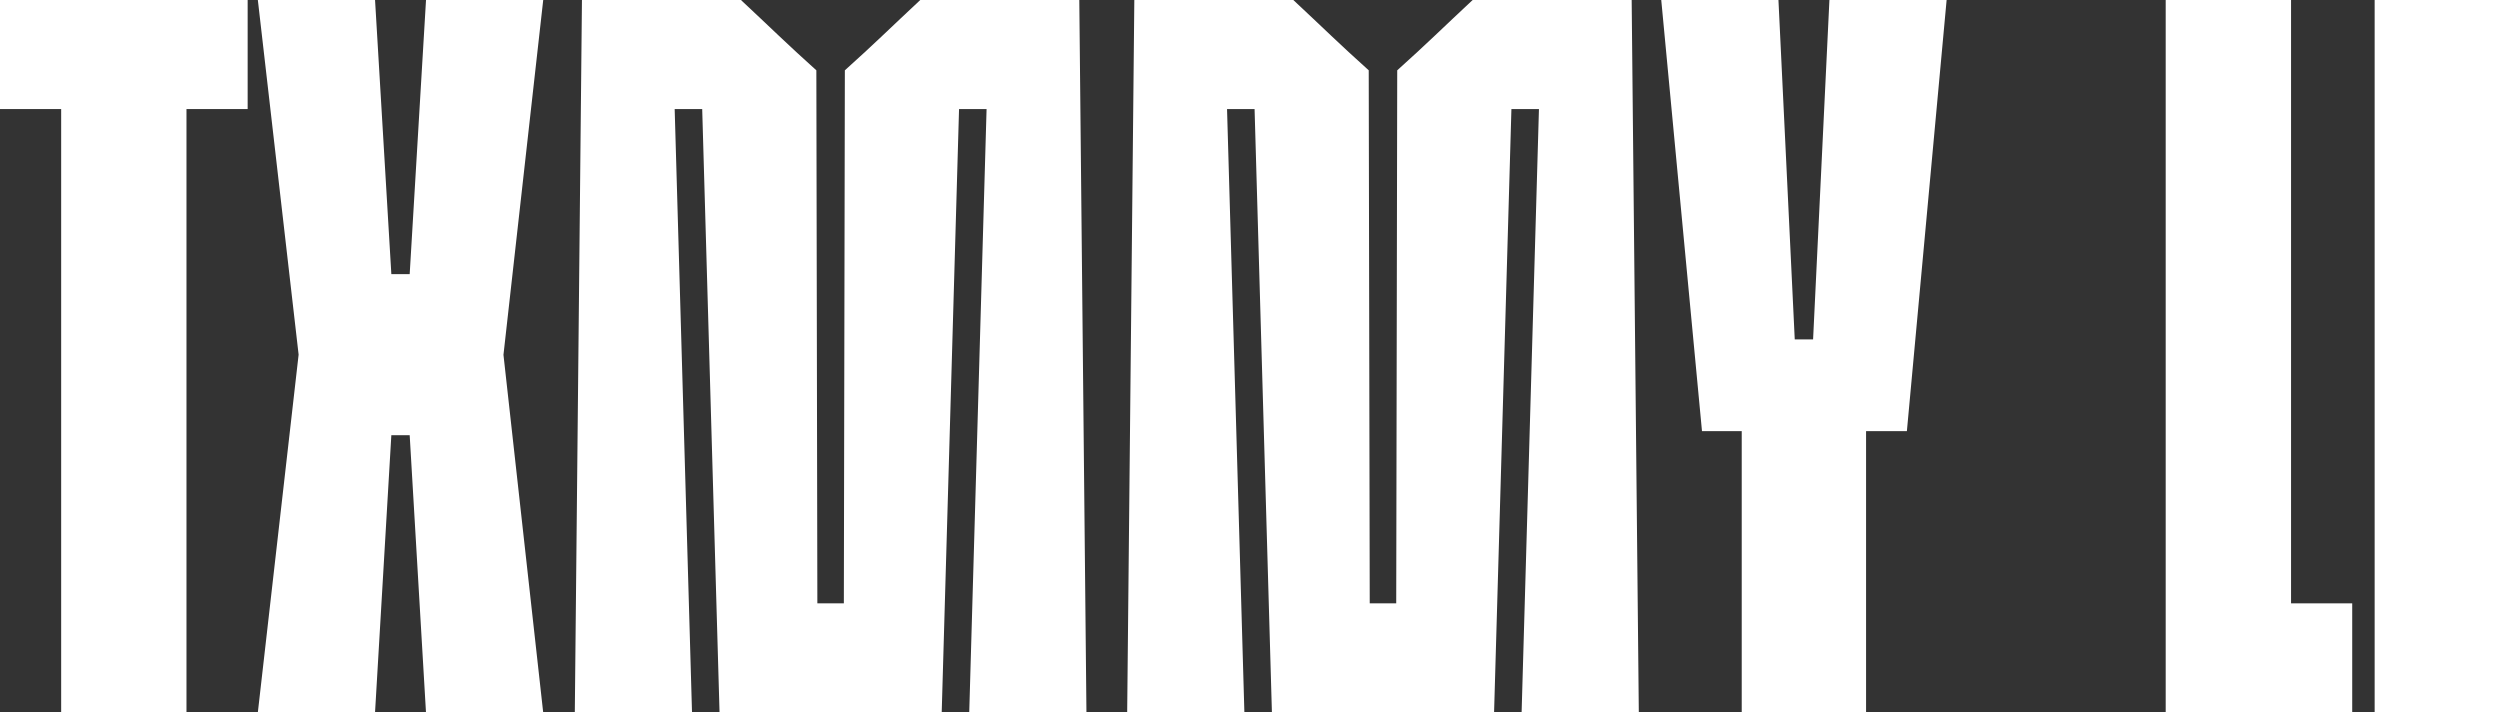 <?xml version="1.0" encoding="UTF-8"?> <svg xmlns="http://www.w3.org/2000/svg" id="Layer_1" data-name="Layer 1" viewBox="0 0 696.45 198.46"><rect x="0" y="0" width="696.45" height="198.46" fill="#333333" stroke="none"/><defs><style> .cls-1 { fill: #fff; } </style></defs><path class="cls-1" d="M68.99,30.38h-17.04v168.08H17.04V30.38H0V0h68.99v30.38Z"></path><path class="cls-1" d="M140.25,98.8l11.07,99.66h-32.65l-4.54-77.23h-5.11l-4.54,77.23h-32.65l11.36-99.66L71.83,0h32.65l4.54,76.37h5.11L118.68,0h32.65l-11.07,98.8Z"></path><path class="cls-1" d="M300.67,0l1.99,198.46h-32.65l4.83-168.08h-7.67l-4.83,168.08h-61.89l-4.83-168.08h-7.67l4.83,168.08h-32.65L162.12,0h44.29c8.23,7.67,12.78,12.21,21.01,19.59l.28,148.49h7.38l.28-148.49c8.23-7.38,12.78-11.92,21.01-19.59h44.29Z"></path><path class="cls-1" d="M454.55,0l1.99,198.46h-32.65l4.83-168.08h-7.67l-4.83,168.08h-61.89l-4.83-168.08h-7.67l4.83,168.08h-32.65l1.99-198.46h44.29c8.23,7.67,12.78,12.21,21.01,19.59l.28,148.49h7.38l.28-148.49c8.23-7.38,12.78-11.92,21.01-19.59h44.29Z"></path><path class="cls-1" d="M531.21,120.1h-11.36v78.36h-34.64v-78.36h-11.07L462.79,0h32.65l4.54,94.55h5.11L509.64,0h32.65l-11.07,120.1Z"></path><path class="cls-1" d="M655.28,168.08v30.38h-51.96V0h34.92v168.08h17.04Z"></path><path class="cls-1" d="M661.53,198.46V0h34.92v198.46h-34.92Z"></path></svg> 